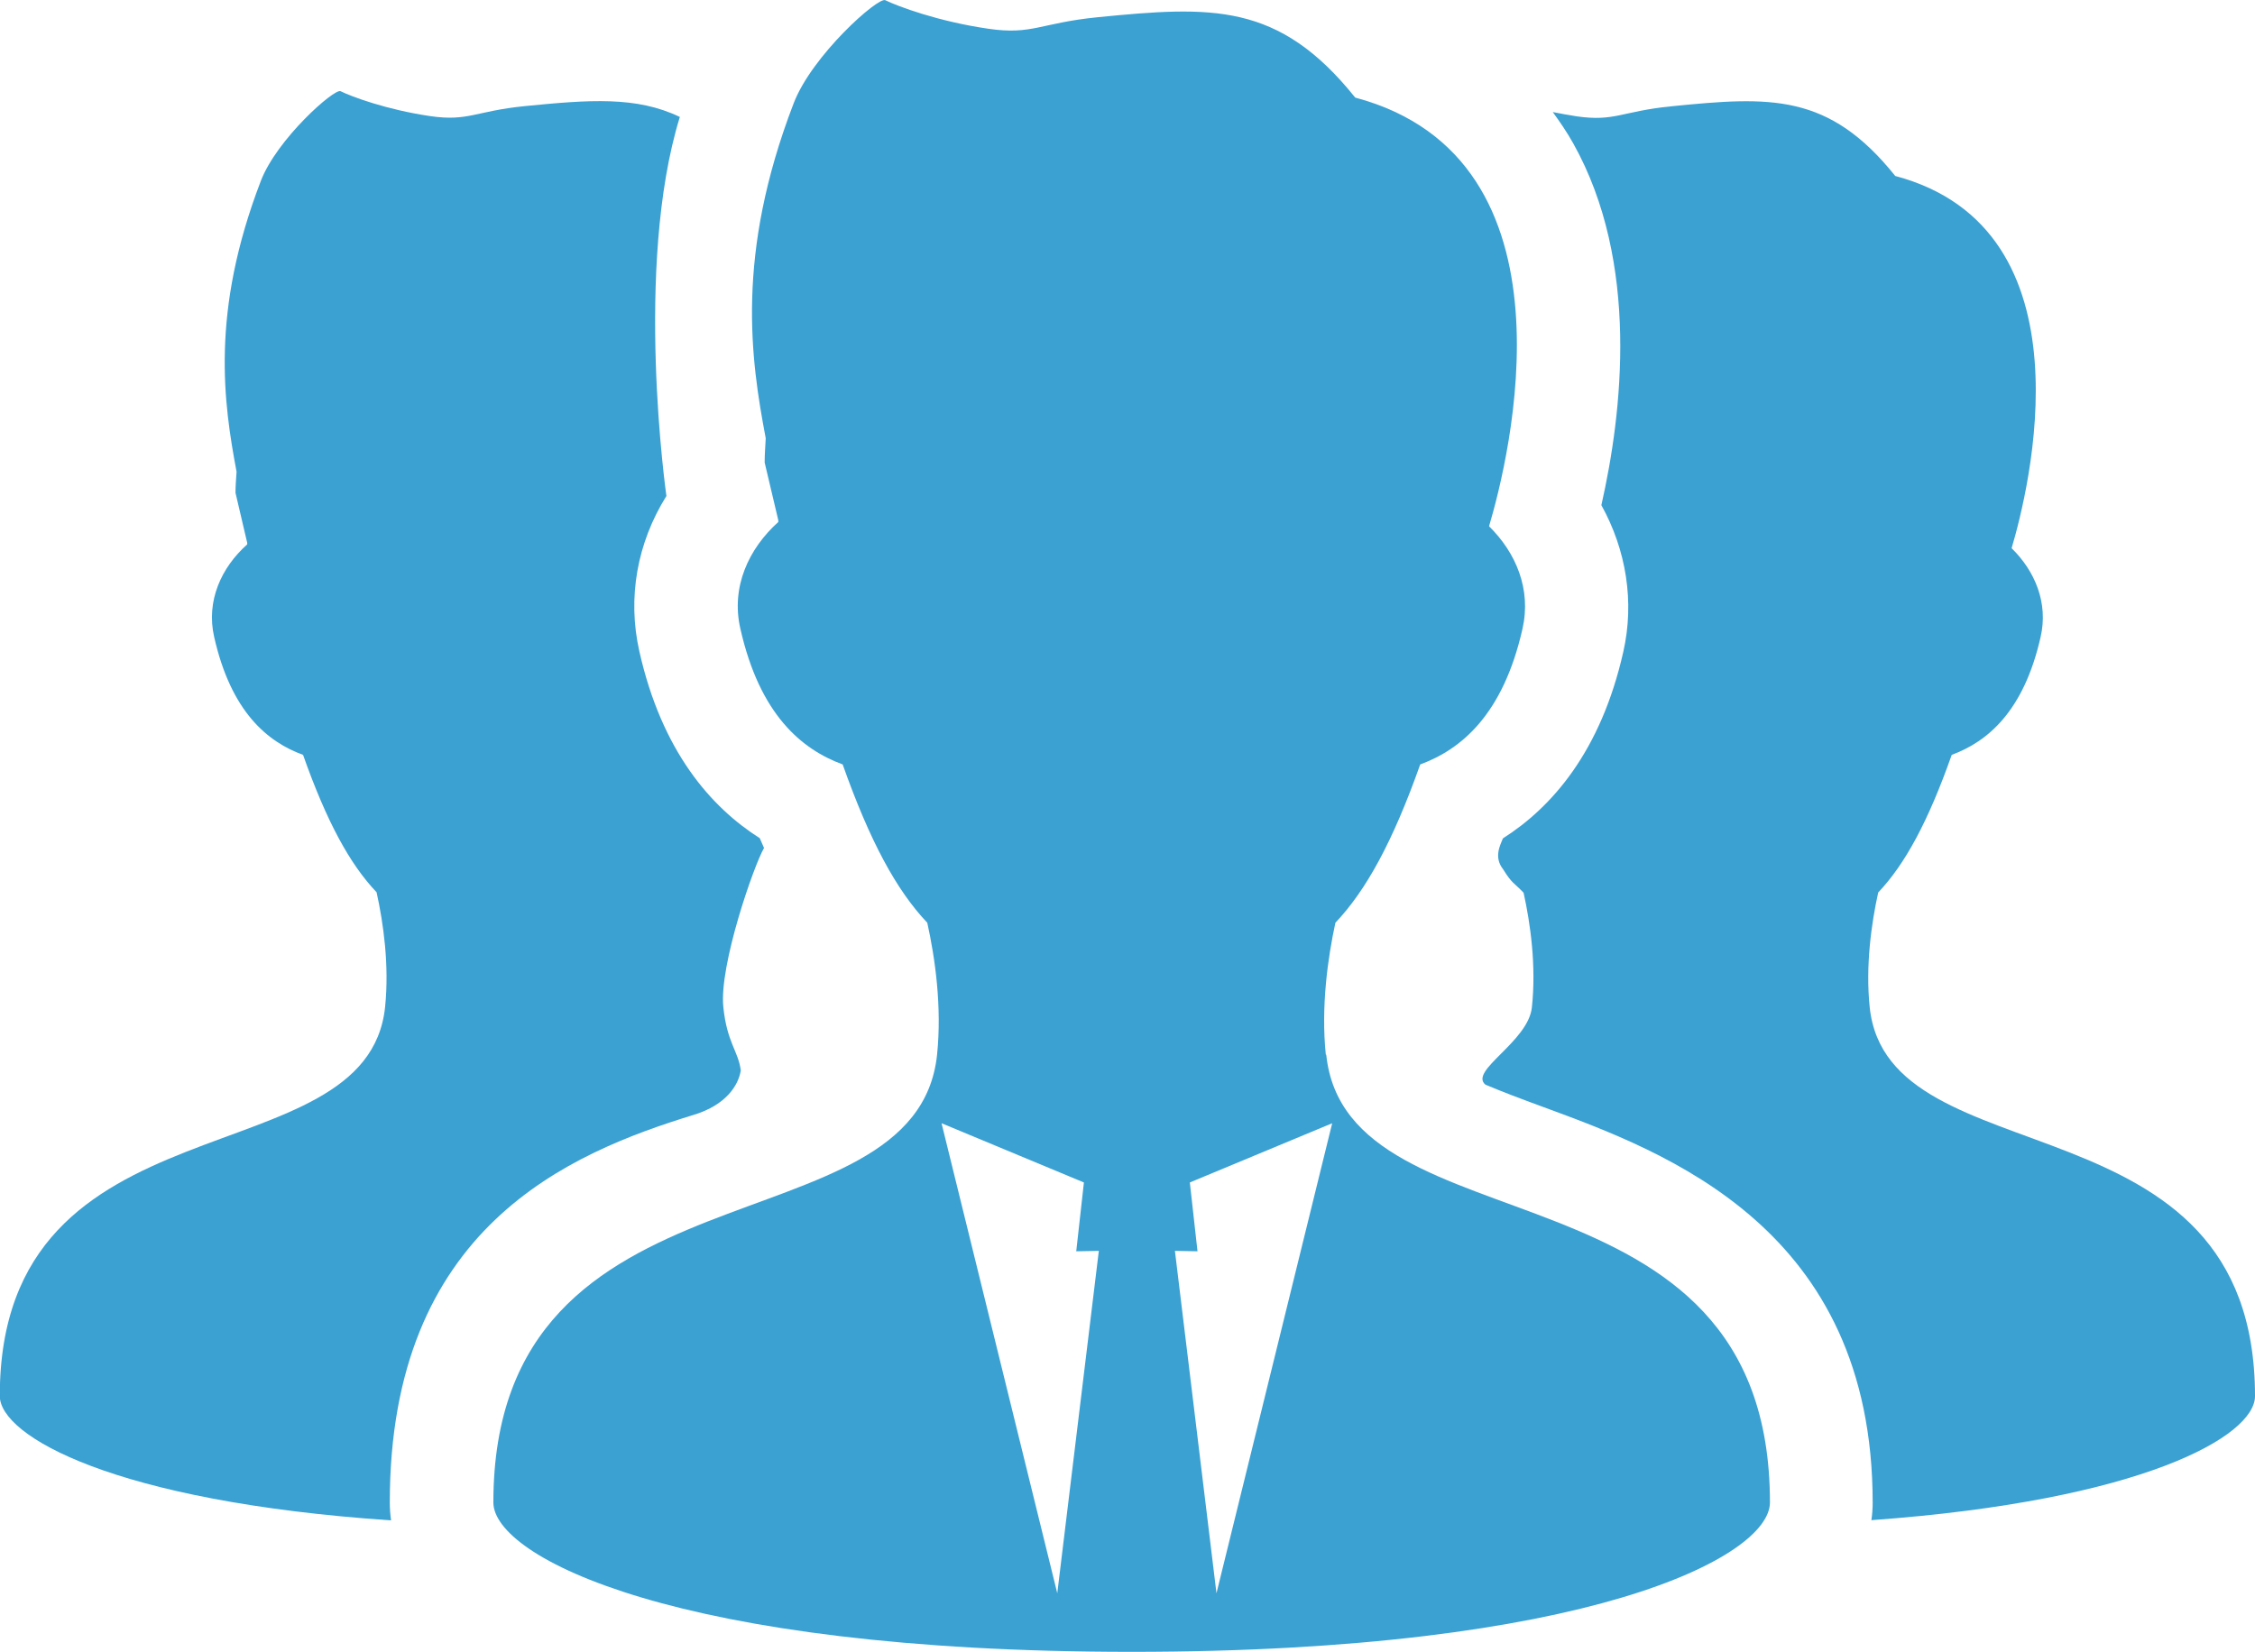 <?xml version="1.0" encoding="UTF-8"?>
<svg id="_レイヤー_2" data-name="レイヤー 2" xmlns="http://www.w3.org/2000/svg" viewBox="0 0 105.81 77.53">
  <defs>
    <style>
      .cls-1 {
        fill: #3ba1d2;
      }
    </style>
  </defs>
  <g id="_1" data-name="1">
    <g>
      <path class="cls-1" d="M32.57,52.32c1.5-.46,2.08-1.38,2.19-2.08-.12-.92-.65-1.3-.82-2.98-.2-1.95,1.43-6.63,1.91-7.46-.07-.16-.13-.3-.2-.46-2.27-1.44-4.59-4.05-5.65-8.77-.57-2.52-.1-5.1,1.27-7.29,0,0-1.54-10.76,.63-17.79-2.03-.98-4.24-.81-7.27-.51-2.32,.23-2.65,.73-4.44,.47-2.05-.3-3.71-.92-4.21-1.17-.29-.14-2.99,2.25-3.74,4.21-2.38,6.19-1.74,10.44-1.14,13.65-.02,.33-.05,.66-.05,.99l.55,2.35s0,.05,0,.07c-1.21,1.08-1.94,2.65-1.55,4.35,.79,3.5,2.49,4.92,4.17,5.53,1.11,3.14,2.19,5.12,3.45,6.45,.32,1.45,.6,3.42,.4,5.38-.85,8.19-18.08,3.88-18.08,18.26,0,1.88,5.36,4.96,18.36,5.84-.04-.28-.06-.56-.06-.84,0-12.89,8.38-16.39,14.28-18.2Z"/>
      <path class="cls-1" d="M87.73,47.27c-.2-1.95,.08-3.93,.4-5.38,1.26-1.33,2.34-3.32,3.45-6.46,1.68-.62,3.38-2.04,4.17-5.53,.37-1.61-.27-3.1-1.36-4.17,.79-2.66,3.91-14.98-5.46-17.47-3.12-3.89-5.84-3.74-10.51-3.27-2.32,.23-2.65,.73-4.44,.47-.39-.06-.76-.13-1.12-.2,.34,.47,.67,.95,.96,1.47,3.13,5.59,2.3,12.66,1.32,16.98,1.17,2.11,1.56,4.54,1.03,6.88-1.06,4.71-3.38,7.32-5.65,8.76-.11,.29-.45,.87,.01,1.45,.42,.68,.5,.62,.96,1.1,.32,1.45,.6,3.42,.39,5.38-.17,1.62-2.97,2.98-2.18,3.63,.78,.33,1.68,.67,2.69,1.04,5.79,2.13,15.48,5.69,15.48,18.58,0,.28-.02,.55-.06,.82,12.74-.92,18-3.95,18-5.82,0-14.38-17.23-10.06-18.08-18.26Z"/>
      <path class="cls-1" d="M62.21,49.5c-.23-2.25,.09-4.52,.45-6.19,1.45-1.53,2.7-3.82,3.98-7.43,1.93-.71,3.89-2.34,4.8-6.37,.42-1.86-.31-3.57-1.57-4.81,.91-3.06,4.5-17.24-6.28-20.12C60,.1,56.86,.28,51.49,.81c-2.68,.27-3.06,.84-5.11,.54-2.36-.34-4.27-1.06-4.84-1.34-.33-.17-3.44,2.59-4.3,4.84-2.74,7.13-2.01,12.02-1.31,15.72-.02,.38-.05,.76-.05,1.14l.64,2.71s0,.05,0,.08c-1.39,1.25-2.23,3.05-1.78,5.01,.91,4.03,2.87,5.66,4.8,6.37,1.28,3.61,2.52,5.9,3.97,7.43,.37,1.67,.69,3.94,.46,6.19-.98,9.43-20.82,4.46-20.82,21.02,0,2.55,8.56,7.01,29.95,7.01s29.95-4.45,29.95-7.01c0-16.56-19.84-11.59-20.82-21.02Zm-12.6,25.28l-5.43-22.06,6.68,2.78-.36,3.23,1.06-.02-1.95,16.07Zm7.47,0l-1.95-16.07,1.06,.02-.36-3.23,6.68-2.78-5.43,22.06Z"/>
    </g>
  </g>
</svg>